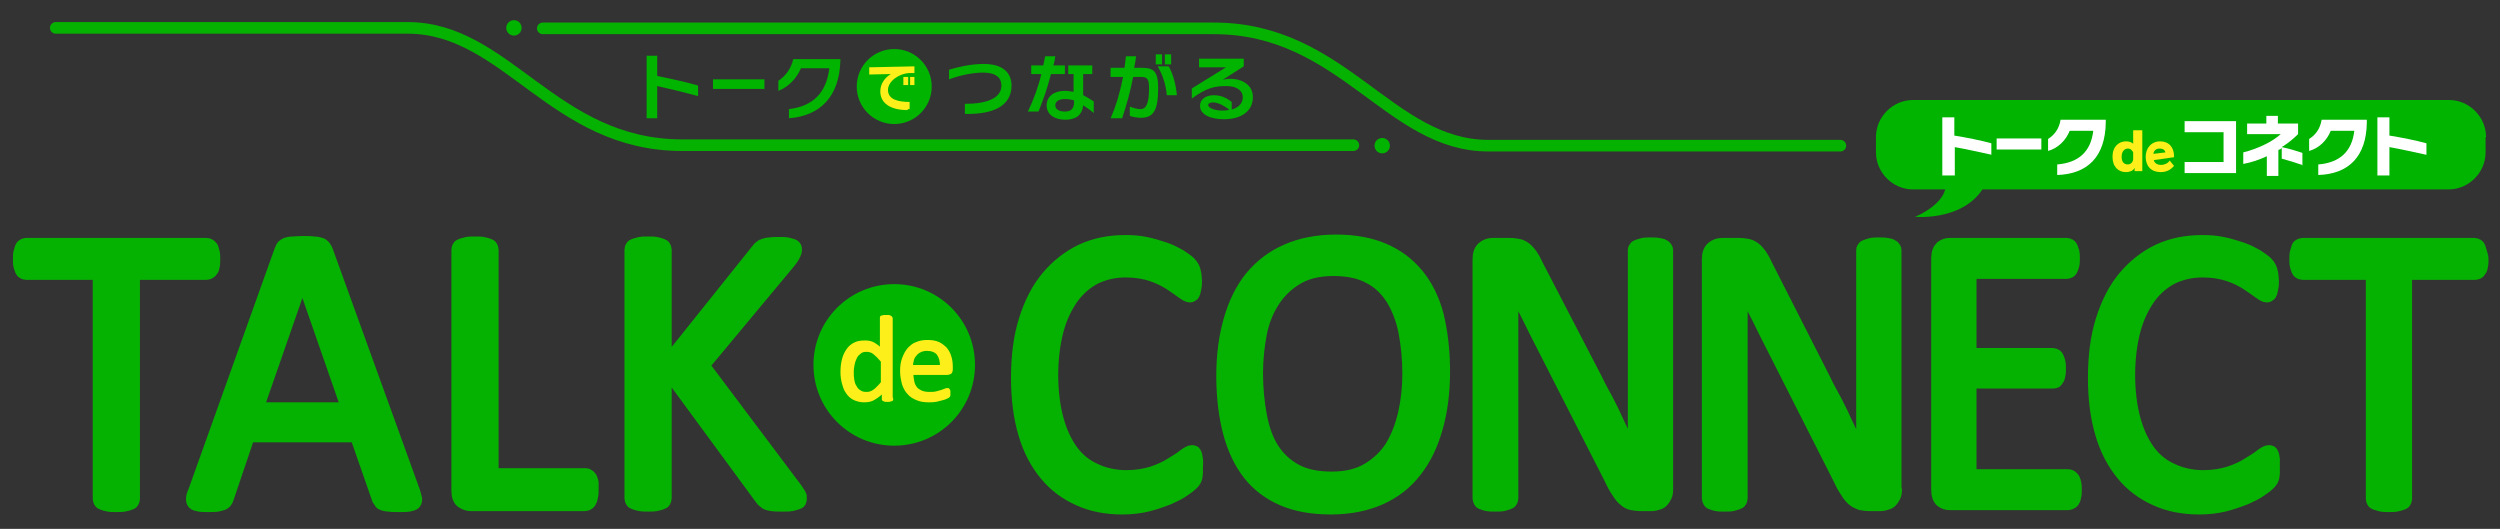 <?xml version="1.0" encoding="utf-8"?>
<!-- Generator: Adobe Illustrator 28.3.0, SVG Export Plug-In . SVG Version: 6.00 Build 0)  -->
<svg version="1.1" id="レイヤー_1" xmlns="http://www.w3.org/2000/svg" xmlns:xlink="http://www.w3.org/1999/xlink" x="0px"
	 y="0px" viewBox="0 0 520 110" style="enable-background:new 0 0 520 110;" xml:space="preserve">
<rect x="0" y="0" width="520" height="110" fill="#333333" stroke="none"/>
<style type="text/css">
	.st0{fill:none;stroke:#06B201;stroke-width:2.619;stroke-linejoin:round;}
	.st1{fill:#06B201;}
	.st2{fill:#00B400;}
	.st3{fill:#FDEF1A;stroke:#FDEF1A;stroke-width:0.567;stroke-linejoin:round;}
	.st4{fill:#FFFFFF;}
	.st5{fill:#FDEF1A;}
	.st6{fill:none;stroke:#06B201;stroke-width:2.412;stroke-linecap:round;stroke-miterlimit:10;}
</style>
<g>
	<g>
		<g>
			<g>
				<g>
					<path class="st0" d="M44.5,53.9c0,0.5,0,1-0.1,1.4c-0.1,0.4-0.1,0.7-0.3,0.9c-0.1,0.2-0.3,0.4-0.5,0.5
						c-0.2,0.1-0.4,0.2-0.6,0.2H27.8v46.9c0,0.2-0.1,0.4-0.2,0.6c-0.1,0.2-0.3,0.3-0.6,0.4c-0.3,0.1-0.6,0.2-1.1,0.3
						c-0.5,0.1-1,0.1-1.7,0.1c-0.7,0-1.2,0-1.7-0.1s-0.9-0.2-1.1-0.3c-0.3-0.1-0.5-0.2-0.6-0.4c-0.1-0.2-0.2-0.4-0.2-0.6V56.9H5.4
						c-0.2,0-0.4-0.1-0.6-0.2c-0.2-0.1-0.3-0.3-0.4-0.5c-0.1-0.2-0.2-0.6-0.3-0.9C4,54.9,4,54.4,4,53.9c0-0.5,0-1,0.1-1.4
						c0.1-0.4,0.2-0.7,0.3-1c0.1-0.3,0.3-0.4,0.4-0.5c0.2-0.1,0.4-0.2,0.6-0.2h37.6c0.2,0,0.4,0.1,0.6,0.2c0.2,0.1,0.3,0.3,0.5,0.5
						c0.1,0.3,0.2,0.6,0.3,1C44.5,52.9,44.5,53.3,44.5,53.9z"/>
					<path class="st0" d="M86.1,102.3c0.2,0.6,0.3,1.1,0.4,1.5c0,0.4-0.1,0.7-0.3,0.9c-0.2,0.2-0.6,0.3-1.1,0.4
						c-0.5,0.1-1.2,0.1-2.1,0.1c-0.9,0-1.6,0-2.1-0.1c-0.5,0-0.9-0.1-1.2-0.2c-0.3-0.1-0.5-0.2-0.6-0.4c-0.1-0.2-0.2-0.4-0.4-0.6
						l-4.6-13.2H51.7l-4.4,13c-0.1,0.3-0.2,0.5-0.3,0.6c-0.1,0.2-0.3,0.3-0.6,0.5c-0.3,0.1-0.6,0.2-1.1,0.3
						c-0.5,0.1-1.1,0.1-1.9,0.1c-0.8,0-1.5,0-2-0.1c-0.5-0.1-0.9-0.2-1.1-0.4c-0.2-0.2-0.3-0.5-0.3-0.9c0-0.4,0.1-0.9,0.4-1.5
						L58.4,52c0.1-0.3,0.3-0.6,0.4-0.8c0.2-0.2,0.4-0.3,0.8-0.5c0.3-0.1,0.8-0.2,1.3-0.2c0.5,0,1.2-0.1,2.1-0.1c0.9,0,1.6,0,2.2,0.1
						c0.6,0,1.1,0.1,1.4,0.2c0.4,0.1,0.6,0.3,0.8,0.5c0.2,0.2,0.3,0.5,0.5,0.8L86.1,102.3z M62.9,58L62.9,58l-9.4,27h18.8L62.9,58z"
						/>
					<path class="st0" d="M123.2,101.8c0,0.6,0,1-0.1,1.4c-0.1,0.4-0.1,0.7-0.3,1c-0.1,0.3-0.3,0.5-0.5,0.6
						c-0.2,0.1-0.4,0.2-0.6,0.2H97.9c-0.6,0-1.2-0.2-1.8-0.6c-0.6-0.4-0.9-1.2-0.9-2.3V51.9c0-0.2,0.1-0.4,0.2-0.6
						c0.1-0.2,0.3-0.3,0.6-0.4c0.3-0.1,0.7-0.2,1.1-0.3c0.5-0.1,1-0.1,1.7-0.1c0.7,0,1.3,0,1.7,0.1c0.5,0.1,0.8,0.2,1.1,0.3
						c0.3,0.1,0.5,0.2,0.6,0.4c0.1,0.2,0.2,0.4,0.2,0.6v46.8h19.4c0.3,0,0.5,0.1,0.6,0.2c0.2,0.1,0.3,0.3,0.5,0.5
						c0.1,0.2,0.2,0.6,0.3,0.9C123.2,100.7,123.2,101.2,123.2,101.8z"/>
					<path class="st0" d="M166.5,103.7c0,0.2,0,0.4-0.1,0.6c-0.1,0.2-0.3,0.3-0.6,0.4c-0.3,0.1-0.7,0.2-1.1,0.3
						c-0.5,0.1-1.1,0.1-1.8,0.1c-1,0-1.8,0-2.4-0.1c-0.6-0.1-1.1-0.2-1.4-0.5c-0.3-0.2-0.6-0.5-0.8-0.8l-19.9-27.1v27.1
						c0,0.2-0.1,0.4-0.2,0.6c-0.1,0.2-0.3,0.3-0.6,0.4c-0.3,0.1-0.6,0.2-1.1,0.3s-1,0.1-1.7,0.1c-0.7,0-1.2,0-1.7-0.1
						s-0.9-0.2-1.1-0.3c-0.3-0.1-0.5-0.2-0.6-0.4c-0.1-0.2-0.2-0.4-0.2-0.6V51.9c0-0.2,0.1-0.4,0.2-0.6c0.1-0.2,0.3-0.3,0.6-0.4
						c0.3-0.1,0.7-0.2,1.1-0.3c0.5-0.1,1-0.1,1.7-0.1c0.7,0,1.3,0,1.7,0.1c0.5,0.1,0.8,0.2,1.1,0.3c0.3,0.1,0.5,0.2,0.6,0.4
						c0.1,0.2,0.2,0.4,0.2,0.6v24l19.2-24c0.2-0.3,0.4-0.5,0.6-0.6c0.2-0.2,0.5-0.3,0.8-0.4c0.3-0.1,0.7-0.2,1.2-0.2
						c0.5-0.1,1.1-0.1,1.8-0.1c0.7,0,1.3,0,1.8,0.1c0.4,0.1,0.8,0.2,1.1,0.3c0.3,0.1,0.4,0.3,0.5,0.4c0.1,0.2,0.1,0.3,0.1,0.5
						c0,0.4-0.1,0.7-0.3,1.1c-0.2,0.4-0.5,0.9-1,1.5l-17.9,21.5l19.3,25.7c0.5,0.7,0.8,1.2,0.9,1.5
						C166.4,103.3,166.5,103.6,166.5,103.7z"/>
				</g>
				<g>
					<path class="st1" d="M44.5,53.9c0,0.5,0,1-0.1,1.4c-0.1,0.4-0.1,0.7-0.3,0.9c-0.1,0.2-0.3,0.4-0.5,0.5
						c-0.2,0.1-0.4,0.2-0.6,0.2H27.8v46.9c0,0.2-0.1,0.4-0.2,0.6c-0.1,0.2-0.3,0.3-0.6,0.4c-0.3,0.1-0.6,0.2-1.1,0.3
						c-0.5,0.1-1,0.1-1.7,0.1c-0.7,0-1.2,0-1.7-0.1s-0.9-0.2-1.1-0.3c-0.3-0.1-0.5-0.2-0.6-0.4c-0.1-0.2-0.2-0.4-0.2-0.6V56.9H5.4
						c-0.2,0-0.4-0.1-0.6-0.2c-0.2-0.1-0.3-0.3-0.4-0.5c-0.1-0.2-0.2-0.6-0.3-0.9C4,54.9,4,54.4,4,53.9c0-0.5,0-1,0.1-1.4
						c0.1-0.4,0.2-0.7,0.3-1c0.1-0.3,0.3-0.4,0.4-0.5c0.2-0.1,0.4-0.2,0.6-0.2h37.6c0.2,0,0.4,0.1,0.6,0.2c0.2,0.1,0.3,0.3,0.5,0.5
						c0.1,0.3,0.2,0.6,0.3,1C44.5,52.9,44.5,53.3,44.5,53.9z"/>
					<path class="st1" d="M86.1,102.3c0.2,0.6,0.3,1.1,0.4,1.5c0,0.4-0.1,0.7-0.3,0.9c-0.2,0.2-0.6,0.3-1.1,0.4
						c-0.5,0.1-1.2,0.1-2.1,0.1c-0.9,0-1.6,0-2.1-0.1c-0.5,0-0.9-0.1-1.2-0.2c-0.3-0.1-0.5-0.2-0.6-0.4c-0.1-0.2-0.2-0.4-0.4-0.6
						l-4.6-13.2H51.7l-4.4,13c-0.1,0.3-0.2,0.5-0.3,0.6c-0.1,0.2-0.3,0.3-0.6,0.5c-0.3,0.1-0.6,0.2-1.1,0.3
						c-0.5,0.1-1.1,0.1-1.9,0.1c-0.8,0-1.5,0-2-0.1c-0.5-0.1-0.9-0.2-1.1-0.4c-0.2-0.2-0.3-0.5-0.3-0.9c0-0.4,0.1-0.9,0.4-1.5
						L58.4,52c0.1-0.3,0.3-0.6,0.4-0.8c0.2-0.2,0.4-0.3,0.8-0.5c0.3-0.1,0.8-0.2,1.3-0.2c0.5,0,1.2-0.1,2.1-0.1c0.9,0,1.6,0,2.2,0.1
						c0.6,0,1.1,0.1,1.4,0.2c0.4,0.1,0.6,0.3,0.8,0.5c0.2,0.2,0.3,0.5,0.5,0.8L86.1,102.3z M62.9,58L62.9,58l-9.4,27h18.8L62.9,58z"
						/>
					<path class="st1" d="M123.2,101.8c0,0.6,0,1-0.1,1.4c-0.1,0.4-0.1,0.7-0.3,1c-0.1,0.3-0.3,0.5-0.5,0.6
						c-0.2,0.1-0.4,0.2-0.6,0.2H97.9c-0.6,0-1.2-0.2-1.8-0.6c-0.6-0.4-0.9-1.2-0.9-2.3V51.9c0-0.2,0.1-0.4,0.2-0.6
						c0.1-0.2,0.3-0.3,0.6-0.4c0.3-0.1,0.7-0.2,1.1-0.3c0.5-0.1,1-0.1,1.7-0.1c0.7,0,1.3,0,1.7,0.1c0.5,0.1,0.8,0.2,1.1,0.3
						c0.3,0.1,0.5,0.2,0.6,0.4c0.1,0.2,0.2,0.4,0.2,0.6v46.8h19.4c0.3,0,0.5,0.1,0.6,0.2c0.2,0.1,0.3,0.3,0.5,0.5
						c0.1,0.2,0.2,0.6,0.3,0.9C123.2,100.7,123.2,101.2,123.2,101.8z"/>
					<path class="st1" d="M166.5,103.7c0,0.2,0,0.4-0.1,0.6c-0.1,0.2-0.3,0.3-0.6,0.4c-0.3,0.1-0.7,0.2-1.1,0.3
						c-0.5,0.1-1.1,0.1-1.8,0.1c-1,0-1.8,0-2.4-0.1c-0.6-0.1-1.1-0.2-1.4-0.5c-0.3-0.2-0.6-0.5-0.8-0.8l-19.9-27.1v27.1
						c0,0.2-0.1,0.4-0.2,0.6c-0.1,0.2-0.3,0.3-0.6,0.4c-0.3,0.1-0.6,0.2-1.1,0.3s-1,0.1-1.7,0.1c-0.7,0-1.2,0-1.7-0.1
						s-0.9-0.2-1.1-0.3c-0.3-0.1-0.5-0.2-0.6-0.4c-0.1-0.2-0.2-0.4-0.2-0.6V51.9c0-0.2,0.1-0.4,0.2-0.6c0.1-0.2,0.3-0.3,0.6-0.4
						c0.3-0.1,0.7-0.2,1.1-0.3c0.5-0.1,1-0.1,1.7-0.1c0.7,0,1.3,0,1.7,0.1c0.5,0.1,0.8,0.2,1.1,0.3c0.3,0.1,0.5,0.2,0.6,0.4
						c0.1,0.2,0.2,0.4,0.2,0.6v24l19.2-24c0.2-0.3,0.4-0.5,0.6-0.6c0.2-0.2,0.5-0.3,0.8-0.4c0.3-0.1,0.7-0.2,1.2-0.2
						c0.5-0.1,1.1-0.1,1.8-0.1c0.7,0,1.3,0,1.8,0.1c0.4,0.1,0.8,0.2,1.1,0.3c0.3,0.1,0.4,0.3,0.5,0.4c0.1,0.2,0.1,0.3,0.1,0.5
						c0,0.4-0.1,0.7-0.3,1.1c-0.2,0.4-0.5,0.9-1,1.5l-17.9,21.5l19.3,25.7c0.5,0.7,0.8,1.2,0.9,1.5
						C166.4,103.3,166.5,103.6,166.5,103.7z"/>
				</g>
			</g>
			<g>
				<g>
					<path class="st0" d="M248.9,97.2c0,0.4,0,0.8,0,1.2c0,0.3-0.1,0.6-0.1,0.9c-0.1,0.3-0.2,0.5-0.3,0.7c-0.1,0.2-0.3,0.4-0.6,0.7
						c-0.3,0.3-0.8,0.7-1.7,1.3c-0.8,0.6-1.9,1.1-3.2,1.7c-1.3,0.5-2.7,1-4.3,1.4c-1.6,0.4-3.4,0.6-5.3,0.6c-3.3,0-6.4-0.6-9-1.8
						c-2.7-1.2-5-2.9-6.9-5.2c-1.9-2.3-3.4-5.1-4.4-8.5c-1-3.4-1.5-7.2-1.5-11.6c0-4.5,0.5-8.5,1.6-12c1.1-3.5,2.6-6.5,4.6-8.9
						c2-2.4,4.4-4.3,7.1-5.6c2.8-1.3,5.8-1.9,9.2-1.9c1.5,0,2.9,0.1,4.3,0.4c1.4,0.3,2.7,0.7,3.9,1.1s2.3,1,3.2,1.5
						c0.9,0.6,1.6,1.1,1.9,1.4c0.4,0.4,0.6,0.7,0.7,0.9c0.1,0.2,0.2,0.4,0.3,0.7c0.1,0.3,0.1,0.6,0.2,0.9c0,0.4,0.1,0.8,0.1,1.3
						c0,0.6,0,1-0.1,1.4c-0.1,0.4-0.1,0.7-0.2,1c-0.1,0.3-0.2,0.5-0.4,0.6c-0.1,0.1-0.3,0.2-0.5,0.2c-0.4,0-0.9-0.3-1.6-0.8
						c-0.7-0.5-1.5-1.1-2.6-1.8c-1.1-0.7-2.3-1.3-3.8-1.8c-1.5-0.5-3.3-0.8-5.4-0.8c-2.3,0-4.4,0.5-6.3,1.4c-1.9,1-3.5,2.4-4.8,4.2
						c-1.3,1.9-2.4,4.1-3.1,6.8c-0.7,2.7-1.1,5.8-1.1,9.2c0,3.4,0.4,6.5,1.1,9.1c0.7,2.6,1.7,4.8,3,6.6c1.3,1.8,2.9,3.1,4.9,4
						c1.9,0.9,4.1,1.4,6.5,1.4c2,0,3.8-0.3,5.4-0.8c1.5-0.5,2.8-1.1,3.9-1.8c1.1-0.7,2-1.2,2.7-1.8c0.7-0.5,1.2-0.8,1.6-0.8
						c0.2,0,0.3,0,0.5,0.1c0.1,0.1,0.2,0.2,0.3,0.5c0.1,0.2,0.1,0.6,0.2,1S248.9,96.6,248.9,97.2z"/>
					<path class="st0" d="M300.3,77.2c0,4.4-0.5,8.3-1.5,11.8c-1,3.5-2.4,6.5-4.4,9c-1.9,2.5-4.4,4.4-7.3,5.7c-2.9,1.3-6.4,2-10.3,2
						c-3.9,0-7.2-0.6-10-1.8c-2.8-1.2-5.2-3-7-5.3c-1.8-2.3-3.2-5.2-4.1-8.6c-0.9-3.4-1.4-7.4-1.4-11.8c0-4.3,0.5-8.1,1.5-11.6
						c1-3.5,2.4-6.4,4.4-8.9c2-2.4,4.4-4.3,7.4-5.6c2.9-1.3,6.4-2,10.3-2c3.8,0,7.1,0.6,9.9,1.8c2.8,1.2,5.1,2.9,7,5.2
						c1.9,2.3,3.3,5.1,4.2,8.5C299.8,69,300.3,72.8,300.3,77.2z M293,77.7c0-3.1-0.3-5.9-0.8-8.6c-0.5-2.6-1.4-4.9-2.6-6.9
						c-1.2-1.9-2.8-3.5-4.8-4.5c-2-1.1-4.5-1.6-7.5-1.6s-5.5,0.6-7.5,1.8c-2,1.2-3.6,2.7-4.9,4.7c-1.3,2-2.2,4.2-2.7,6.8
						c-0.5,2.6-0.8,5.3-0.8,8.2c0,3.2,0.3,6.1,0.8,8.8c0.5,2.7,1.3,5,2.5,6.9c1.2,1.9,2.8,3.4,4.8,4.5c2,1.1,4.5,1.6,7.5,1.6
						c3,0,5.5-0.6,7.5-1.8s3.7-2.8,4.9-4.7c1.2-2,2.1-4.3,2.7-6.9S293,80.6,293,77.7z"/>
					<path class="st0" d="M346.7,101.9c0,0.6-0.1,1-0.3,1.4c-0.2,0.4-0.4,0.7-0.7,1c-0.3,0.3-0.6,0.4-1,0.5
						c-0.4,0.1-0.7,0.2-1.1,0.2h-2.3c-0.7,0-1.3-0.1-1.9-0.2s-1-0.4-1.5-0.8c-0.5-0.4-1-1-1.4-1.7c-0.5-0.7-1-1.6-1.5-2.7
						l-15.7-30.8c-0.8-1.6-1.6-3.3-2.5-5c-0.8-1.7-1.6-3.4-2.3-5.1h-0.1c0.1,2,0.1,4.1,0.1,6.1c0,2.1,0,4.2,0,6.2v32.7
						c0,0.2-0.1,0.4-0.2,0.6c-0.1,0.2-0.3,0.3-0.6,0.4c-0.3,0.1-0.6,0.2-1,0.3c-0.4,0.1-1,0.1-1.7,0.1c-0.7,0-1.2,0-1.7-0.1
						c-0.4-0.1-0.8-0.2-1-0.3c-0.3-0.1-0.4-0.2-0.5-0.4c-0.1-0.2-0.2-0.4-0.2-0.6V53.9c0-1.1,0.3-1.9,0.9-2.4s1.3-0.7,2-0.7h3.4
						c0.8,0,1.5,0.1,2,0.2c0.5,0.1,1,0.4,1.4,0.7c0.4,0.3,0.8,0.8,1.2,1.3c0.4,0.6,0.8,1.3,1.2,2.2L332,78.9
						c0.7,1.5,1.5,2.9,2.2,4.2c0.7,1.4,1.4,2.7,2,4.1c0.6,1.3,1.3,2.7,1.9,4c0.6,1.3,1.2,2.6,1.9,3.9h0c-0.1-2.2-0.1-4.5-0.1-6.9
						c0-2.4,0-4.7,0-6.9V52c0-0.2,0.1-0.4,0.2-0.5c0.1-0.2,0.3-0.3,0.6-0.4c0.3-0.1,0.6-0.2,1-0.3c0.4-0.1,1-0.1,1.7-0.1
						c0.6,0,1.1,0,1.6,0.1c0.4,0.1,0.8,0.1,1,0.3c0.3,0.1,0.4,0.3,0.5,0.4c0.1,0.2,0.2,0.3,0.2,0.5V101.9z"/>
					<path class="st0" d="M394.3,101.9c0,0.6-0.1,1-0.3,1.4c-0.2,0.4-0.4,0.7-0.7,1c-0.3,0.3-0.6,0.4-1,0.5
						c-0.4,0.1-0.7,0.2-1.1,0.2h-2.3c-0.7,0-1.3-0.1-1.9-0.2c-0.5-0.2-1-0.4-1.5-0.8c-0.5-0.4-1-1-1.4-1.7c-0.5-0.7-1-1.6-1.5-2.7
						L367,68.8c-0.8-1.6-1.6-3.3-2.5-5c-0.8-1.7-1.6-3.4-2.3-5.1h-0.1c0.1,2,0.1,4.1,0.1,6.1c0,2.1,0,4.2,0,6.2v32.7
						c0,0.2-0.1,0.4-0.2,0.6c-0.1,0.2-0.3,0.3-0.6,0.4c-0.3,0.1-0.6,0.2-1,0.3c-0.4,0.1-1,0.1-1.7,0.1s-1.2,0-1.7-0.1
						c-0.4-0.1-0.8-0.2-1-0.3c-0.3-0.1-0.4-0.2-0.5-0.4c-0.1-0.2-0.2-0.4-0.2-0.6V53.9c0-1.1,0.3-1.9,0.9-2.4s1.3-0.7,2-0.7h3.4
						c0.8,0,1.5,0.1,2,0.2c0.5,0.1,1,0.4,1.4,0.7c0.4,0.3,0.8,0.8,1.2,1.3c0.4,0.6,0.8,1.3,1.2,2.2l12.1,23.8
						c0.7,1.5,1.5,2.9,2.2,4.2c0.7,1.4,1.4,2.7,2,4.1c0.6,1.3,1.3,2.7,1.9,4c0.6,1.3,1.2,2.6,1.9,3.9h0c-0.1-2.2-0.1-4.5-0.1-6.9
						c0-2.4,0-4.7,0-6.9V52c0-0.2,0.1-0.4,0.2-0.5c0.1-0.2,0.3-0.3,0.6-0.4c0.3-0.1,0.6-0.2,1-0.3c0.4-0.1,1-0.1,1.7-0.1
						c0.6,0,1.1,0,1.6,0.1c0.4,0.1,0.8,0.1,1,0.3c0.3,0.1,0.4,0.3,0.5,0.4c0.1,0.2,0.2,0.3,0.2,0.5V101.9z"/>
					<path class="st0" d="M431.7,101.9c0,0.5,0,0.9-0.1,1.3c-0.1,0.4-0.1,0.7-0.3,0.9c-0.1,0.3-0.3,0.4-0.5,0.5
						c-0.2,0.1-0.4,0.2-0.6,0.2h-24.7c-0.6,0-1.2-0.2-1.7-0.6c-0.5-0.4-0.8-1.2-0.8-2.3V53.7c0-1.1,0.3-1.8,0.8-2.3
						c0.5-0.4,1.1-0.6,1.7-0.6h24.4c0.2,0,0.4,0.1,0.6,0.2c0.2,0.1,0.3,0.3,0.4,0.5c0.1,0.3,0.2,0.6,0.3,0.9
						c0.1,0.4,0.1,0.8,0.1,1.4c0,0.5,0,0.9-0.1,1.3c-0.1,0.4-0.2,0.7-0.3,0.9c-0.1,0.2-0.2,0.4-0.4,0.5c-0.2,0.1-0.4,0.2-0.6,0.2
						h-20.1v17h17.2c0.2,0,0.4,0.1,0.6,0.2c0.2,0.1,0.3,0.3,0.4,0.5c0.1,0.2,0.2,0.5,0.3,0.9c0.1,0.4,0.1,0.9,0.1,1.4
						c0,0.5,0,0.9-0.1,1.3c-0.1,0.4-0.1,0.7-0.3,0.9c-0.1,0.2-0.3,0.4-0.4,0.5c-0.2,0.1-0.4,0.1-0.6,0.1h-17.2v19.4h20.4
						c0.2,0,0.4,0.1,0.6,0.2c0.2,0.1,0.3,0.3,0.5,0.5c0.1,0.2,0.2,0.5,0.3,0.9C431.7,100.9,431.7,101.4,431.7,101.9z"/>
					<path class="st0" d="M472.9,97.2c0,0.4,0,0.8,0,1.2c0,0.3-0.1,0.6-0.1,0.9c-0.1,0.3-0.2,0.5-0.3,0.7c-0.1,0.2-0.3,0.4-0.6,0.7
						c-0.3,0.3-0.8,0.7-1.7,1.3c-0.8,0.6-1.9,1.1-3.2,1.7c-1.3,0.5-2.7,1-4.3,1.4c-1.6,0.4-3.4,0.6-5.3,0.6c-3.3,0-6.4-0.6-9-1.8
						c-2.7-1.2-5-2.9-6.9-5.2c-1.9-2.3-3.4-5.1-4.4-8.5c-1-3.4-1.5-7.2-1.5-11.6c0-4.5,0.5-8.5,1.6-12c1.1-3.5,2.6-6.5,4.6-8.9
						c2-2.4,4.4-4.3,7.1-5.6c2.8-1.3,5.8-1.9,9.2-1.9c1.5,0,2.9,0.1,4.3,0.4c1.4,0.3,2.7,0.7,3.9,1.1c1.2,0.4,2.3,1,3.2,1.5
						c0.9,0.6,1.6,1.1,1.9,1.4c0.4,0.4,0.6,0.7,0.7,0.9c0.1,0.2,0.2,0.4,0.3,0.7c0.1,0.3,0.1,0.6,0.2,0.9c0,0.4,0.1,0.8,0.1,1.3
						c0,0.6,0,1-0.1,1.4c-0.1,0.4-0.1,0.7-0.2,1c-0.1,0.3-0.2,0.5-0.4,0.6c-0.1,0.1-0.3,0.2-0.5,0.2c-0.4,0-0.9-0.3-1.6-0.8
						c-0.7-0.5-1.5-1.1-2.6-1.8c-1.1-0.7-2.3-1.3-3.8-1.8c-1.5-0.5-3.3-0.8-5.4-0.8c-2.3,0-4.4,0.5-6.3,1.4c-1.9,1-3.5,2.4-4.8,4.2
						c-1.3,1.9-2.4,4.1-3.1,6.8c-0.7,2.7-1.1,5.8-1.1,9.2c0,3.4,0.4,6.5,1.1,9.1c0.7,2.6,1.7,4.8,3,6.6c1.3,1.8,2.9,3.1,4.9,4
						c1.9,0.9,4.1,1.4,6.5,1.4c2,0,3.8-0.3,5.4-0.8c1.5-0.5,2.8-1.1,3.9-1.8c1.1-0.7,2-1.2,2.7-1.8c0.7-0.5,1.2-0.8,1.6-0.8
						c0.2,0,0.3,0,0.5,0.1c0.1,0.1,0.2,0.2,0.3,0.5c0.1,0.2,0.1,0.6,0.2,1C472.9,96.1,472.9,96.6,472.9,97.2z"/>
					<path class="st0" d="M516.3,53.9c0,0.5,0,1-0.1,1.4c-0.1,0.4-0.1,0.7-0.3,0.9c-0.1,0.2-0.3,0.4-0.4,0.5
						c-0.2,0.1-0.4,0.2-0.6,0.2h-14.5v46.9c0,0.2-0.1,0.4-0.2,0.6c-0.1,0.2-0.3,0.3-0.6,0.4c-0.3,0.1-0.6,0.2-1.1,0.3
						c-0.4,0.1-1,0.1-1.6,0.1c-0.6,0-1.2,0-1.6-0.1c-0.4-0.1-0.8-0.2-1.1-0.3c-0.3-0.1-0.5-0.2-0.6-0.4c-0.1-0.2-0.2-0.4-0.2-0.6
						V56.9h-14.5c-0.2,0-0.4-0.1-0.6-0.2c-0.2-0.1-0.3-0.3-0.4-0.5c-0.1-0.2-0.2-0.6-0.3-0.9c-0.1-0.4-0.1-0.8-0.1-1.4
						c0-0.5,0-1,0.1-1.4c0.1-0.4,0.2-0.7,0.3-1c0.1-0.3,0.2-0.4,0.4-0.5c0.2-0.1,0.4-0.2,0.6-0.2h35.8c0.2,0,0.4,0.1,0.6,0.2
						c0.2,0.1,0.3,0.3,0.4,0.5c0.1,0.3,0.2,0.6,0.3,1S516.3,53.3,516.3,53.9z"/>
				</g>
				<g>
					<path class="st1" d="M248.9,97.2c0,0.4,0,0.8,0,1.2c0,0.3-0.1,0.6-0.1,0.9c-0.1,0.3-0.2,0.5-0.3,0.7c-0.1,0.2-0.3,0.4-0.6,0.7
						c-0.3,0.3-0.8,0.7-1.7,1.3c-0.8,0.6-1.9,1.1-3.2,1.7c-1.3,0.5-2.7,1-4.3,1.4c-1.6,0.4-3.4,0.6-5.3,0.6c-3.3,0-6.4-0.6-9-1.8
						c-2.7-1.2-5-2.9-6.9-5.2c-1.9-2.3-3.4-5.1-4.4-8.5c-1-3.4-1.5-7.2-1.5-11.6c0-4.5,0.5-8.5,1.6-12c1.1-3.5,2.6-6.5,4.6-8.9
						c2-2.4,4.4-4.3,7.1-5.6c2.8-1.3,5.8-1.9,9.2-1.9c1.5,0,2.9,0.1,4.3,0.4c1.4,0.3,2.7,0.7,3.9,1.1s2.3,1,3.2,1.5
						c0.9,0.6,1.6,1.1,1.9,1.4c0.4,0.4,0.6,0.7,0.7,0.9c0.1,0.2,0.2,0.4,0.3,0.7c0.1,0.3,0.1,0.6,0.2,0.9c0,0.4,0.1,0.8,0.1,1.3
						c0,0.6,0,1-0.1,1.4c-0.1,0.4-0.1,0.7-0.2,1c-0.1,0.3-0.2,0.5-0.4,0.6c-0.1,0.1-0.3,0.2-0.5,0.2c-0.4,0-0.9-0.3-1.6-0.8
						c-0.7-0.5-1.5-1.1-2.6-1.8c-1.1-0.7-2.3-1.3-3.8-1.8c-1.5-0.5-3.3-0.8-5.4-0.8c-2.3,0-4.4,0.5-6.3,1.4c-1.9,1-3.5,2.4-4.8,4.2
						c-1.3,1.9-2.4,4.1-3.1,6.8c-0.7,2.7-1.1,5.8-1.1,9.2c0,3.4,0.4,6.5,1.1,9.1c0.7,2.6,1.7,4.8,3,6.6c1.3,1.8,2.9,3.1,4.9,4
						c1.9,0.9,4.1,1.4,6.5,1.4c2,0,3.8-0.3,5.4-0.8c1.5-0.5,2.8-1.1,3.9-1.8c1.1-0.7,2-1.2,2.7-1.8c0.7-0.5,1.2-0.8,1.6-0.8
						c0.2,0,0.3,0,0.5,0.1c0.1,0.1,0.2,0.2,0.3,0.5c0.1,0.2,0.1,0.6,0.2,1S248.9,96.6,248.9,97.2z"/>
					<path class="st1" d="M300.3,77.2c0,4.4-0.5,8.3-1.5,11.8c-1,3.5-2.4,6.5-4.4,9c-1.9,2.5-4.4,4.4-7.3,5.7c-2.9,1.3-6.4,2-10.3,2
						c-3.9,0-7.2-0.6-10-1.8c-2.8-1.2-5.2-3-7-5.3c-1.8-2.3-3.2-5.2-4.1-8.6c-0.9-3.4-1.4-7.4-1.4-11.8c0-4.3,0.5-8.1,1.5-11.6
						c1-3.5,2.4-6.4,4.4-8.9c2-2.4,4.4-4.3,7.4-5.6c2.9-1.3,6.4-2,10.3-2c3.8,0,7.1,0.6,9.9,1.8c2.8,1.2,5.1,2.9,7,5.2
						c1.9,2.3,3.3,5.1,4.2,8.5C299.8,69,300.3,72.8,300.3,77.2z M293,77.7c0-3.1-0.3-5.9-0.8-8.6c-0.5-2.6-1.4-4.9-2.6-6.9
						c-1.2-1.9-2.8-3.5-4.8-4.5c-2-1.1-4.5-1.6-7.5-1.6s-5.5,0.6-7.5,1.8c-2,1.2-3.6,2.7-4.9,4.7c-1.3,2-2.2,4.2-2.7,6.8
						c-0.5,2.6-0.8,5.3-0.8,8.2c0,3.2,0.3,6.1,0.8,8.8c0.5,2.7,1.3,5,2.5,6.9c1.2,1.9,2.8,3.4,4.8,4.5c2,1.1,4.5,1.6,7.5,1.6
						c3,0,5.5-0.6,7.5-1.8s3.7-2.8,4.9-4.7c1.2-2,2.1-4.3,2.7-6.9S293,80.6,293,77.7z"/>
					<path class="st1" d="M346.7,101.9c0,0.6-0.1,1-0.3,1.4c-0.2,0.4-0.4,0.7-0.7,1c-0.3,0.3-0.6,0.4-1,0.5
						c-0.4,0.1-0.7,0.2-1.1,0.2h-2.3c-0.7,0-1.3-0.1-1.9-0.2s-1-0.4-1.5-0.8c-0.5-0.4-1-1-1.4-1.7c-0.5-0.7-1-1.6-1.5-2.7
						l-15.7-30.8c-0.8-1.6-1.6-3.3-2.5-5c-0.8-1.7-1.6-3.4-2.3-5.1h-0.1c0.1,2,0.1,4.1,0.1,6.1c0,2.1,0,4.2,0,6.2v32.7
						c0,0.2-0.1,0.4-0.2,0.6c-0.1,0.2-0.3,0.3-0.6,0.4c-0.3,0.1-0.6,0.2-1,0.3c-0.4,0.1-1,0.1-1.7,0.1c-0.7,0-1.2,0-1.7-0.1
						c-0.4-0.1-0.8-0.2-1-0.3c-0.3-0.1-0.4-0.2-0.5-0.4c-0.1-0.2-0.2-0.4-0.2-0.6V53.9c0-1.1,0.3-1.9,0.9-2.4s1.3-0.7,2-0.7h3.4
						c0.8,0,1.5,0.1,2,0.2c0.5,0.1,1,0.4,1.4,0.7c0.4,0.3,0.8,0.8,1.2,1.3c0.4,0.6,0.8,1.3,1.2,2.2L332,78.9
						c0.7,1.5,1.5,2.9,2.2,4.2c0.7,1.4,1.4,2.7,2,4.1c0.6,1.3,1.3,2.7,1.9,4c0.6,1.3,1.2,2.6,1.9,3.9h0c-0.1-2.2-0.1-4.5-0.1-6.9
						c0-2.4,0-4.7,0-6.9V52c0-0.2,0.1-0.4,0.2-0.5c0.1-0.2,0.3-0.3,0.6-0.4c0.3-0.1,0.6-0.2,1-0.3c0.4-0.1,1-0.1,1.7-0.1
						c0.6,0,1.1,0,1.6,0.1c0.4,0.1,0.8,0.1,1,0.3c0.3,0.1,0.4,0.3,0.5,0.4c0.1,0.2,0.2,0.3,0.2,0.5V101.9z"/>
					<path class="st1" d="M394.3,101.9c0,0.6-0.1,1-0.3,1.4c-0.2,0.4-0.4,0.7-0.7,1c-0.3,0.3-0.6,0.4-1,0.5
						c-0.4,0.1-0.7,0.2-1.1,0.2h-2.3c-0.7,0-1.3-0.1-1.9-0.2c-0.5-0.2-1-0.4-1.5-0.8c-0.5-0.4-1-1-1.4-1.7c-0.5-0.7-1-1.6-1.5-2.7
						L367,68.8c-0.8-1.6-1.6-3.3-2.5-5c-0.8-1.7-1.6-3.4-2.3-5.1h-0.1c0.1,2,0.1,4.1,0.1,6.1c0,2.1,0,4.2,0,6.2v32.7
						c0,0.2-0.1,0.4-0.2,0.6c-0.1,0.2-0.3,0.3-0.6,0.4c-0.3,0.1-0.6,0.2-1,0.3c-0.4,0.1-1,0.1-1.7,0.1s-1.2,0-1.7-0.1
						c-0.4-0.1-0.8-0.2-1-0.3c-0.3-0.1-0.4-0.2-0.5-0.4c-0.1-0.2-0.2-0.4-0.2-0.6V53.9c0-1.1,0.3-1.9,0.9-2.4s1.3-0.7,2-0.7h3.4
						c0.8,0,1.5,0.1,2,0.2c0.5,0.1,1,0.4,1.4,0.7c0.4,0.3,0.8,0.8,1.2,1.3c0.4,0.6,0.8,1.3,1.2,2.2l12.1,23.8
						c0.7,1.5,1.5,2.9,2.2,4.2c0.7,1.4,1.4,2.7,2,4.1c0.6,1.3,1.3,2.7,1.9,4c0.6,1.3,1.2,2.6,1.9,3.9h0c-0.1-2.2-0.1-4.5-0.1-6.9
						c0-2.4,0-4.7,0-6.9V52c0-0.2,0.1-0.4,0.2-0.5c0.1-0.2,0.3-0.3,0.6-0.4c0.3-0.1,0.6-0.2,1-0.3c0.4-0.1,1-0.1,1.7-0.1
						c0.6,0,1.1,0,1.6,0.1c0.4,0.1,0.8,0.1,1,0.3c0.3,0.1,0.4,0.3,0.5,0.4c0.1,0.2,0.2,0.3,0.2,0.5V101.9z"/>
					<path class="st1" d="M431.7,101.9c0,0.5,0,0.9-0.1,1.3c-0.1,0.4-0.1,0.7-0.3,0.9c-0.1,0.3-0.3,0.4-0.5,0.5
						c-0.2,0.1-0.4,0.2-0.6,0.2h-24.7c-0.6,0-1.2-0.2-1.7-0.6c-0.5-0.4-0.8-1.2-0.8-2.3V53.7c0-1.1,0.3-1.8,0.8-2.3
						c0.5-0.4,1.1-0.6,1.7-0.6h24.4c0.2,0,0.4,0.1,0.6,0.2c0.2,0.1,0.3,0.3,0.4,0.5c0.1,0.3,0.2,0.6,0.3,0.9
						c0.1,0.4,0.1,0.8,0.1,1.4c0,0.5,0,0.9-0.1,1.3c-0.1,0.4-0.2,0.7-0.3,0.9c-0.1,0.2-0.2,0.4-0.4,0.5c-0.2,0.1-0.4,0.2-0.6,0.2
						h-20.1v17h17.2c0.2,0,0.4,0.1,0.6,0.2c0.2,0.1,0.3,0.3,0.4,0.5c0.1,0.2,0.2,0.5,0.3,0.9c0.1,0.4,0.1,0.9,0.1,1.4
						c0,0.5,0,0.9-0.1,1.3c-0.1,0.4-0.1,0.7-0.3,0.9c-0.1,0.2-0.3,0.4-0.4,0.5c-0.2,0.1-0.4,0.1-0.6,0.1h-17.2v19.4h20.4
						c0.2,0,0.4,0.1,0.6,0.2c0.2,0.1,0.3,0.3,0.5,0.5c0.1,0.2,0.2,0.5,0.3,0.9C431.7,100.9,431.7,101.4,431.7,101.9z"/>
					<path class="st1" d="M472.9,97.2c0,0.4,0,0.8,0,1.2c0,0.3-0.1,0.6-0.1,0.9c-0.1,0.3-0.2,0.5-0.3,0.7c-0.1,0.2-0.3,0.4-0.6,0.7
						c-0.3,0.3-0.8,0.7-1.7,1.3c-0.8,0.6-1.9,1.1-3.2,1.7c-1.3,0.5-2.7,1-4.3,1.4c-1.6,0.4-3.4,0.6-5.3,0.6c-3.3,0-6.4-0.6-9-1.8
						c-2.7-1.2-5-2.9-6.9-5.2c-1.9-2.3-3.4-5.1-4.4-8.5c-1-3.4-1.5-7.2-1.5-11.6c0-4.5,0.5-8.5,1.6-12c1.1-3.5,2.6-6.5,4.6-8.9
						c2-2.4,4.4-4.3,7.1-5.6c2.8-1.3,5.8-1.9,9.2-1.9c1.5,0,2.9,0.1,4.3,0.4c1.4,0.3,2.7,0.7,3.9,1.1c1.2,0.4,2.3,1,3.2,1.5
						c0.9,0.6,1.6,1.1,1.9,1.4c0.4,0.4,0.6,0.7,0.7,0.9c0.1,0.2,0.2,0.4,0.3,0.7c0.1,0.3,0.1,0.6,0.2,0.9c0,0.4,0.1,0.8,0.1,1.3
						c0,0.6,0,1-0.1,1.4c-0.1,0.4-0.1,0.7-0.2,1c-0.1,0.3-0.2,0.5-0.4,0.6c-0.1,0.1-0.3,0.2-0.5,0.2c-0.4,0-0.9-0.3-1.6-0.8
						c-0.7-0.5-1.5-1.1-2.6-1.8c-1.1-0.7-2.3-1.3-3.8-1.8c-1.5-0.5-3.3-0.8-5.4-0.8c-2.3,0-4.4,0.5-6.3,1.4c-1.9,1-3.5,2.4-4.8,4.2
						c-1.3,1.9-2.4,4.1-3.1,6.8c-0.7,2.7-1.1,5.8-1.1,9.2c0,3.4,0.4,6.5,1.1,9.1c0.7,2.6,1.7,4.8,3,6.6c1.3,1.8,2.9,3.1,4.9,4
						c1.9,0.9,4.1,1.4,6.5,1.4c2,0,3.8-0.3,5.4-0.8c1.5-0.5,2.8-1.1,3.9-1.8c1.1-0.7,2-1.2,2.7-1.8c0.7-0.5,1.2-0.8,1.6-0.8
						c0.2,0,0.3,0,0.5,0.1c0.1,0.1,0.2,0.2,0.3,0.5c0.1,0.2,0.1,0.6,0.2,1C472.9,96.1,472.9,96.6,472.9,97.2z"/>
					<path class="st1" d="M516.3,53.9c0,0.5,0,1-0.1,1.4c-0.1,0.4-0.1,0.7-0.3,0.9c-0.1,0.2-0.3,0.4-0.4,0.5
						c-0.2,0.1-0.4,0.2-0.6,0.2h-14.5v46.9c0,0.2-0.1,0.4-0.2,0.6c-0.1,0.2-0.3,0.3-0.6,0.4c-0.3,0.1-0.6,0.2-1.1,0.3
						c-0.4,0.1-1,0.1-1.6,0.1c-0.6,0-1.2,0-1.6-0.1c-0.4-0.1-0.8-0.2-1.1-0.3c-0.3-0.1-0.5-0.2-0.6-0.4c-0.1-0.2-0.2-0.4-0.2-0.6
						V56.9h-14.5c-0.2,0-0.4-0.1-0.6-0.2c-0.2-0.1-0.3-0.3-0.4-0.5c-0.1-0.2-0.2-0.6-0.3-0.9c-0.1-0.4-0.1-0.8-0.1-1.4
						c0-0.5,0-1,0.1-1.4c0.1-0.4,0.2-0.7,0.3-1c0.1-0.3,0.2-0.4,0.4-0.5c0.2-0.1,0.4-0.2,0.6-0.2h35.8c0.2,0,0.4,0.1,0.6,0.2
						c0.2,0.1,0.3,0.3,0.4,0.5c0.1,0.3,0.2,0.6,0.3,1S516.3,53.3,516.3,53.9z"/>
				</g>
			</g>
			<g>
				<path class="st2" d="M202.8,75.9c0-9.3-7.5-16.8-16.8-16.8c-9.3,0-16.8,7.5-16.8,16.8c0,9.3,7.5,16.8,16.8,16.8
					C195.3,92.7,202.8,85.2,202.8,75.9z"/>
				<g>
					<path class="st3" d="M185.5,82.9c0,0.1,0,0.1,0,0.2c0,0.1-0.1,0.1-0.2,0.1c-0.1,0-0.2,0.1-0.3,0.1s-0.3,0-0.4,0
						c-0.2,0-0.3,0-0.4,0c-0.1,0-0.2,0-0.3-0.1c-0.1,0-0.1-0.1-0.2-0.1c0-0.1,0-0.1,0-0.2v-1.5c-0.6,0.6-1.2,1.1-1.9,1.5
						c-0.6,0.4-1.3,0.5-2.1,0.5c-0.8,0-1.5-0.2-2.1-0.5c-0.6-0.3-1.1-0.8-1.4-1.3c-0.4-0.5-0.6-1.2-0.8-1.9
						c-0.2-0.7-0.3-1.5-0.3-2.3c0-1,0.1-1.8,0.3-2.6c0.2-0.8,0.5-1.4,0.9-2c0.4-0.6,0.9-1,1.5-1.3c0.6-0.3,1.3-0.4,2.1-0.4
						c0.7,0,1.3,0.1,1.8,0.4s1.1,0.7,1.6,1.3v-6.6c0-0.1,0-0.1,0-0.2c0-0.1,0.1-0.1,0.2-0.1c0.1,0,0.2-0.1,0.3-0.1
						c0.1,0,0.3,0,0.5,0c0.2,0,0.4,0,0.5,0c0.1,0,0.2,0,0.3,0.1c0.1,0,0.1,0.1,0.2,0.1c0,0.1,0.1,0.1,0.1,0.2V82.9z M183.4,75
						c-0.6-0.7-1.1-1.2-1.6-1.6c-0.5-0.4-1.1-0.5-1.6-0.5c-0.5,0-1,0.1-1.3,0.4c-0.4,0.3-0.7,0.6-0.9,1c-0.2,0.4-0.4,0.9-0.5,1.4
						c-0.1,0.5-0.2,1-0.2,1.6c0,0.6,0,1.1,0.1,1.7c0.1,0.5,0.2,1,0.5,1.4c0.2,0.4,0.5,0.8,0.9,1c0.4,0.3,0.8,0.4,1.4,0.4
						c0.3,0,0.5,0,0.8-0.1c0.3-0.1,0.5-0.2,0.8-0.4c0.3-0.2,0.5-0.4,0.8-0.7c0.3-0.3,0.6-0.6,0.9-1V75z"/>
					<path class="st3" d="M197.9,76.8c0,0.3-0.1,0.6-0.2,0.7c-0.2,0.1-0.4,0.2-0.6,0.2h-7.4c0,0.6,0.1,1.2,0.2,1.7
						c0.1,0.5,0.3,0.9,0.6,1.3c0.3,0.4,0.7,0.6,1.1,0.8c0.5,0.2,1,0.3,1.7,0.3c0.5,0,1,0,1.4-0.1c0.4-0.1,0.8-0.2,1.1-0.3
						c0.3-0.1,0.6-0.2,0.8-0.3c0.2-0.1,0.3-0.1,0.4-0.1c0.1,0,0.1,0,0.2,0c0,0,0.1,0.1,0.1,0.1c0,0.1,0,0.1,0.1,0.2
						c0,0.1,0,0.2,0,0.4c0,0.1,0,0.2,0,0.3c0,0.1,0,0.2,0,0.2c0,0.1,0,0.1-0.1,0.2s-0.1,0.1-0.1,0.1c0,0-0.2,0.1-0.4,0.2
						c-0.2,0.1-0.5,0.2-0.9,0.3c-0.4,0.1-0.8,0.2-1.2,0.3c-0.5,0.1-1,0.1-1.5,0.1c-0.9,0-1.7-0.1-2.4-0.4c-0.7-0.3-1.3-0.6-1.8-1.2
						c-0.5-0.5-0.8-1.1-1.1-1.9c-0.2-0.8-0.4-1.7-0.4-2.7c0-1,0.1-1.8,0.4-2.6c0.3-0.8,0.6-1.4,1.1-2c0.5-0.5,1-1,1.7-1.2
						c0.7-0.3,1.4-0.4,2.2-0.4c0.9,0,1.6,0.1,2.3,0.4c0.6,0.3,1.1,0.7,1.5,1.1c0.4,0.5,0.7,1,0.9,1.7c0.2,0.6,0.3,1.3,0.3,2.1V76.8z
						 M195.8,76.2c0-1.1-0.2-1.9-0.7-2.6c-0.5-0.6-1.3-0.9-2.3-0.9c-0.5,0-1,0.1-1.4,0.3c-0.4,0.2-0.7,0.4-1,0.8
						c-0.3,0.3-0.5,0.7-0.6,1.1c-0.1,0.4-0.2,0.9-0.2,1.3H195.8z"/>
				</g>
			</g>
		</g>
		<g>
			<g>
				<path class="st2" d="M517.1,28.5c0-4.2-3.5-7.7-7.7-7.7H397.9c-4.2,0-7.7,3.5-7.7,7.7v3.2c0,4.2,3.5,7.7,7.7,7.7h111.4
					c4.2,0,7.7-3.5,7.7-7.7V28.5z"/>
			</g>
			<g>
				<path class="st4" d="M414.3,32.2c-2.3-0.5-5.4-1.2-7.7-1.6v5.9H404V24.4h2.5v3.8c2.5,0.4,5.5,1,7.7,1.6V32.2z"/>
				<path class="st4" d="M415.3,31.1v-2.3h9.3v2.3H415.3z"/>
				<path class="st4" d="M428,34.2c4.4-0.4,6.9-2.7,7.4-7h-4.9c-0.8,2-2.4,3.6-4.5,4.2v-2.5c1.3-0.8,2.3-2.1,2.6-4h9.4v0.6
					c-0.1,7.1-3.8,10.7-10.1,10.9V34.2z"/>
				<path class="st5" d="M444,35.6v-0.7c-0.3,0.7-1.2,0.9-1.8,0.9c-1.6,0-2.8-1.1-2.8-3.2c0-2.1,1.3-3.2,2.8-3.2
					c0.7,0,1.2,0.2,1.5,0.5v-2.8h1.9v8.5H444z M443.7,31.7c-0.2-0.4-0.5-0.8-1.1-0.8c-0.7,0-1.3,0.6-1.3,1.7c0,1.1,0.5,1.6,1.3,1.6
					c0.6,0,1.1-0.5,1.1-1.2V31.7z"/>
				<path class="st5" d="M448,33.3c0.1,0.6,0.7,1,1.5,1c0.7,0,1.4-0.3,1.8-0.9l0.9,1.1c-0.7,0.8-1.5,1.3-2.8,1.3
					c-1.9,0-3.1-1.2-3.1-3.2c0-1.7,1.1-3.2,3-3.2c1.8,0,2.9,1.2,2.9,3.1c0,0.1,0,0.2,0,0.2L448,33.3z M450.4,31.7
					c-0.1-0.5-0.5-0.8-1.2-0.8c-0.7,0-1.2,0.4-1.3,1.1L450.4,31.7z"/>
				<path class="st4" d="M454.4,36v-2.3h8.1v-6.2h-8.1v-2.3h10.7V36L454.4,36z"/>
				<path class="st4" d="M479.1,34.4c-1.4-0.5-3-1-4.5-1.4v-2.2c-0.2,0.2-0.4,0.3-0.7,0.4v5.4h-2.4v-4.1c-1.5,0.7-3.2,1.3-4.9,1.6
					v-2.4c1.6-0.4,3.2-1,4.6-1.7c1.2-0.6,2.3-1.3,3.2-2.1h-7v-2.2h4v-1.6h2.4v1.6h4.2v2.2c-1,1-2.1,1.9-3.4,2.7
					c1.5,0.3,3.1,0.8,4.3,1.2V34.4z"/>
				<path class="st4" d="M482.3,34.2c4.4-0.4,6.9-2.7,7.4-7h-4.9c-0.8,2-2.4,3.6-4.5,4.2v-2.5c1.3-0.8,2.3-2.1,2.6-4h9.4v0.6
					c-0.1,7.1-3.8,10.7-10.1,10.9V34.2z"/>
				<path class="st4" d="M504.7,32.2c-2.3-0.5-5.4-1.2-7.7-1.6v5.9h-2.5V24.4h2.5v3.8c2.5,0.4,5.5,1,7.7,1.6V32.2z"/>
			</g>
			<path class="st2" d="M404.5,36.7c1.8,5.3-6.2,8.4-6.2,8.4s11.5,1.1,15.1-7.7"/>
		</g>
	</g>
	<g>
		<g>
			<g>
				<path class="st6" d="M11.6,5.8c0,0,64.3,0,73.2,0c20.6,0,30.3,24.4,57.1,24.4c29.4,0,132.1,0,139.6,0"/>
				<path class="st6" d="M382.8,30.3c0,0-64.3,0-73.2,0c-20.6,0-30.3-24.4-57.1-24.4c-29.4,0-132.1,0-139.6,0"/>
			</g>
			<circle class="st2" cx="287.5" cy="30.3" r="1.6"/>
			<circle class="st2" cx="106.9" cy="5.8" r="1.6"/>
		</g>
		<g>
			<g>
				<g>
					<path class="st2" d="M145.2,20c-2.9-0.8-5.8-1.5-8.5-2.1v6.7h-2.2v-13h2.2v4.2c2.9,0.6,5.8,1.2,8.5,2V20z"/>
					<path class="st2" d="M148.3,18.5v-2H159v2H148.3z"/>
					<path class="st2" d="M164.1,22.7c5-0.6,7.8-3.4,8.4-8.5h-5.9c-0.9,2.1-2.6,3.9-4.7,4.7v-2.1c1.4-0.9,2.6-2.4,3.1-4.5h9.8v0.3
						c-0.2,7.5-4.2,11.5-10.7,12V22.7z"/>
					<path class="st2" d="M200.7,23.5v-1.9c4.6,0,7.6-1.2,7.6-3.8c0-1.6-1.1-2.7-3.8-2.7c-2.5,0-5.2,0.7-7.1,1.4v-2
						c1.7-0.5,4.4-1.2,7.2-1.2c4.2,0,5.8,2,5.8,4.5c0,3.6-2.8,5.9-9.1,5.9H200.7z"/>
					<path class="st2" d="M213.8,23.2c1.2-2.5,2.2-5.2,2.8-7.8h-2.1v-1.8h2.5c0.1-0.6,0.3-1.3,0.4-1.9h2.1c-0.1,0.7-0.2,1.3-0.4,1.9
						h2.4v1.8h-2.9c-0.7,2.8-1.6,5.4-2.6,7.8H213.8z M227.5,23.5c-0.6-0.5-1.4-1.1-2.2-1.6c-0.2,2.1-1.6,3-3.7,3
						c-2.3,0-3.9-1.1-3.9-3c0-1.8,1.5-3,3.7-3c0.7,0,1.3,0.1,1.9,0.2v-3.7h-1.1v-1.8h5v1.8h-1.9v4.4c1,0.5,1.7,1,2.2,1.3V23.5z
						 M223.4,20.9c-0.6-0.2-1.2-0.3-1.9-0.3c-1.4,0-2,0.6-2,1.3c0,0.9,0.9,1.3,2,1.3c1.2,0,1.9-0.5,1.9-2V20.9z"/>
					<path class="st2" d="M235.1,22.2c0.5,0.2,1.4,0.5,2.1,0.5c1.3,0,1.8-1.4,1.8-4.3c0-1.9-0.3-2.4-1.7-2.4h-1.6
						c-0.6,3.1-1.4,5.9-2.3,8.6H231c1.2-2.7,2-5.6,2.6-8.6H231v-1.9h2.9c0.1-0.8,0.2-1.6,0.3-2.4h2.1c-0.1,0.8-0.2,1.6-0.4,2.4h1.4
						c2.5,0,3.6,0.5,3.6,4.2c0,4.7-1,6.2-3.6,6.2c-0.8,0-1.8-0.2-2.3-0.4V22.2z M240.4,13.4v-2.1h1.3v2.1H240.4z M242.7,19.8
						c-0.2-2.1-0.8-4.1-1.9-6h2.3c1,1.8,1.5,4,1.7,6H242.7z M242.3,13.4v-2.1h1.3v2.1H242.3z"/>
					<path class="st2" d="M256.2,22.8c1.3-0.4,2.3-1.2,2.3-2.6c0-1.3-1.2-2.3-3.4-2.3c-2.3,0-4.1,0.3-7.2,2.6v-2.1L255,14h-5.6v-1.8
						h9.3v1.6l-4.4,2.8c0.4-0.1,0.9-0.2,1.6-0.2c2.8,0,4.7,1.5,4.7,3.8c0,2.9-2.4,4.6-6,4.6c-2.9,0-5-1-5-2.8c0-1.1,0.9-2.2,2.9-2.2
						c2.1,0,3.4,1.2,3.7,1.4V22.8z M252.3,21.3c-0.7,0-1,0.3-1,0.5c0,0.8,1.7,1.2,2.9,1.2c0.5,0,1,0,1.5-0.2
						C255,22.3,253.6,21.3,252.3,21.3z"/>
				</g>
			</g>
			<circle class="st2" cx="186" cy="18" r="7.8"/>
			<g>
				<path class="st5" d="M188.8,22.9c-3.7,0-5.7-1.5-5.7-3.9c0-1.6,1-2.9,2.2-3.6l-4.5,0.1V14l9.4-0.2v1.4l-1.1,0
					c-2.1,0.1-4.4,1.7-4.4,3.5c0,2,2.1,2.5,4.5,2.5v1.5H188.8z M187.9,17.7V16h1v1.7H187.9z M189.3,17.7V16h0.9v1.7H189.3z"/>
			</g>
		</g>
	</g>
</g>
</svg>
